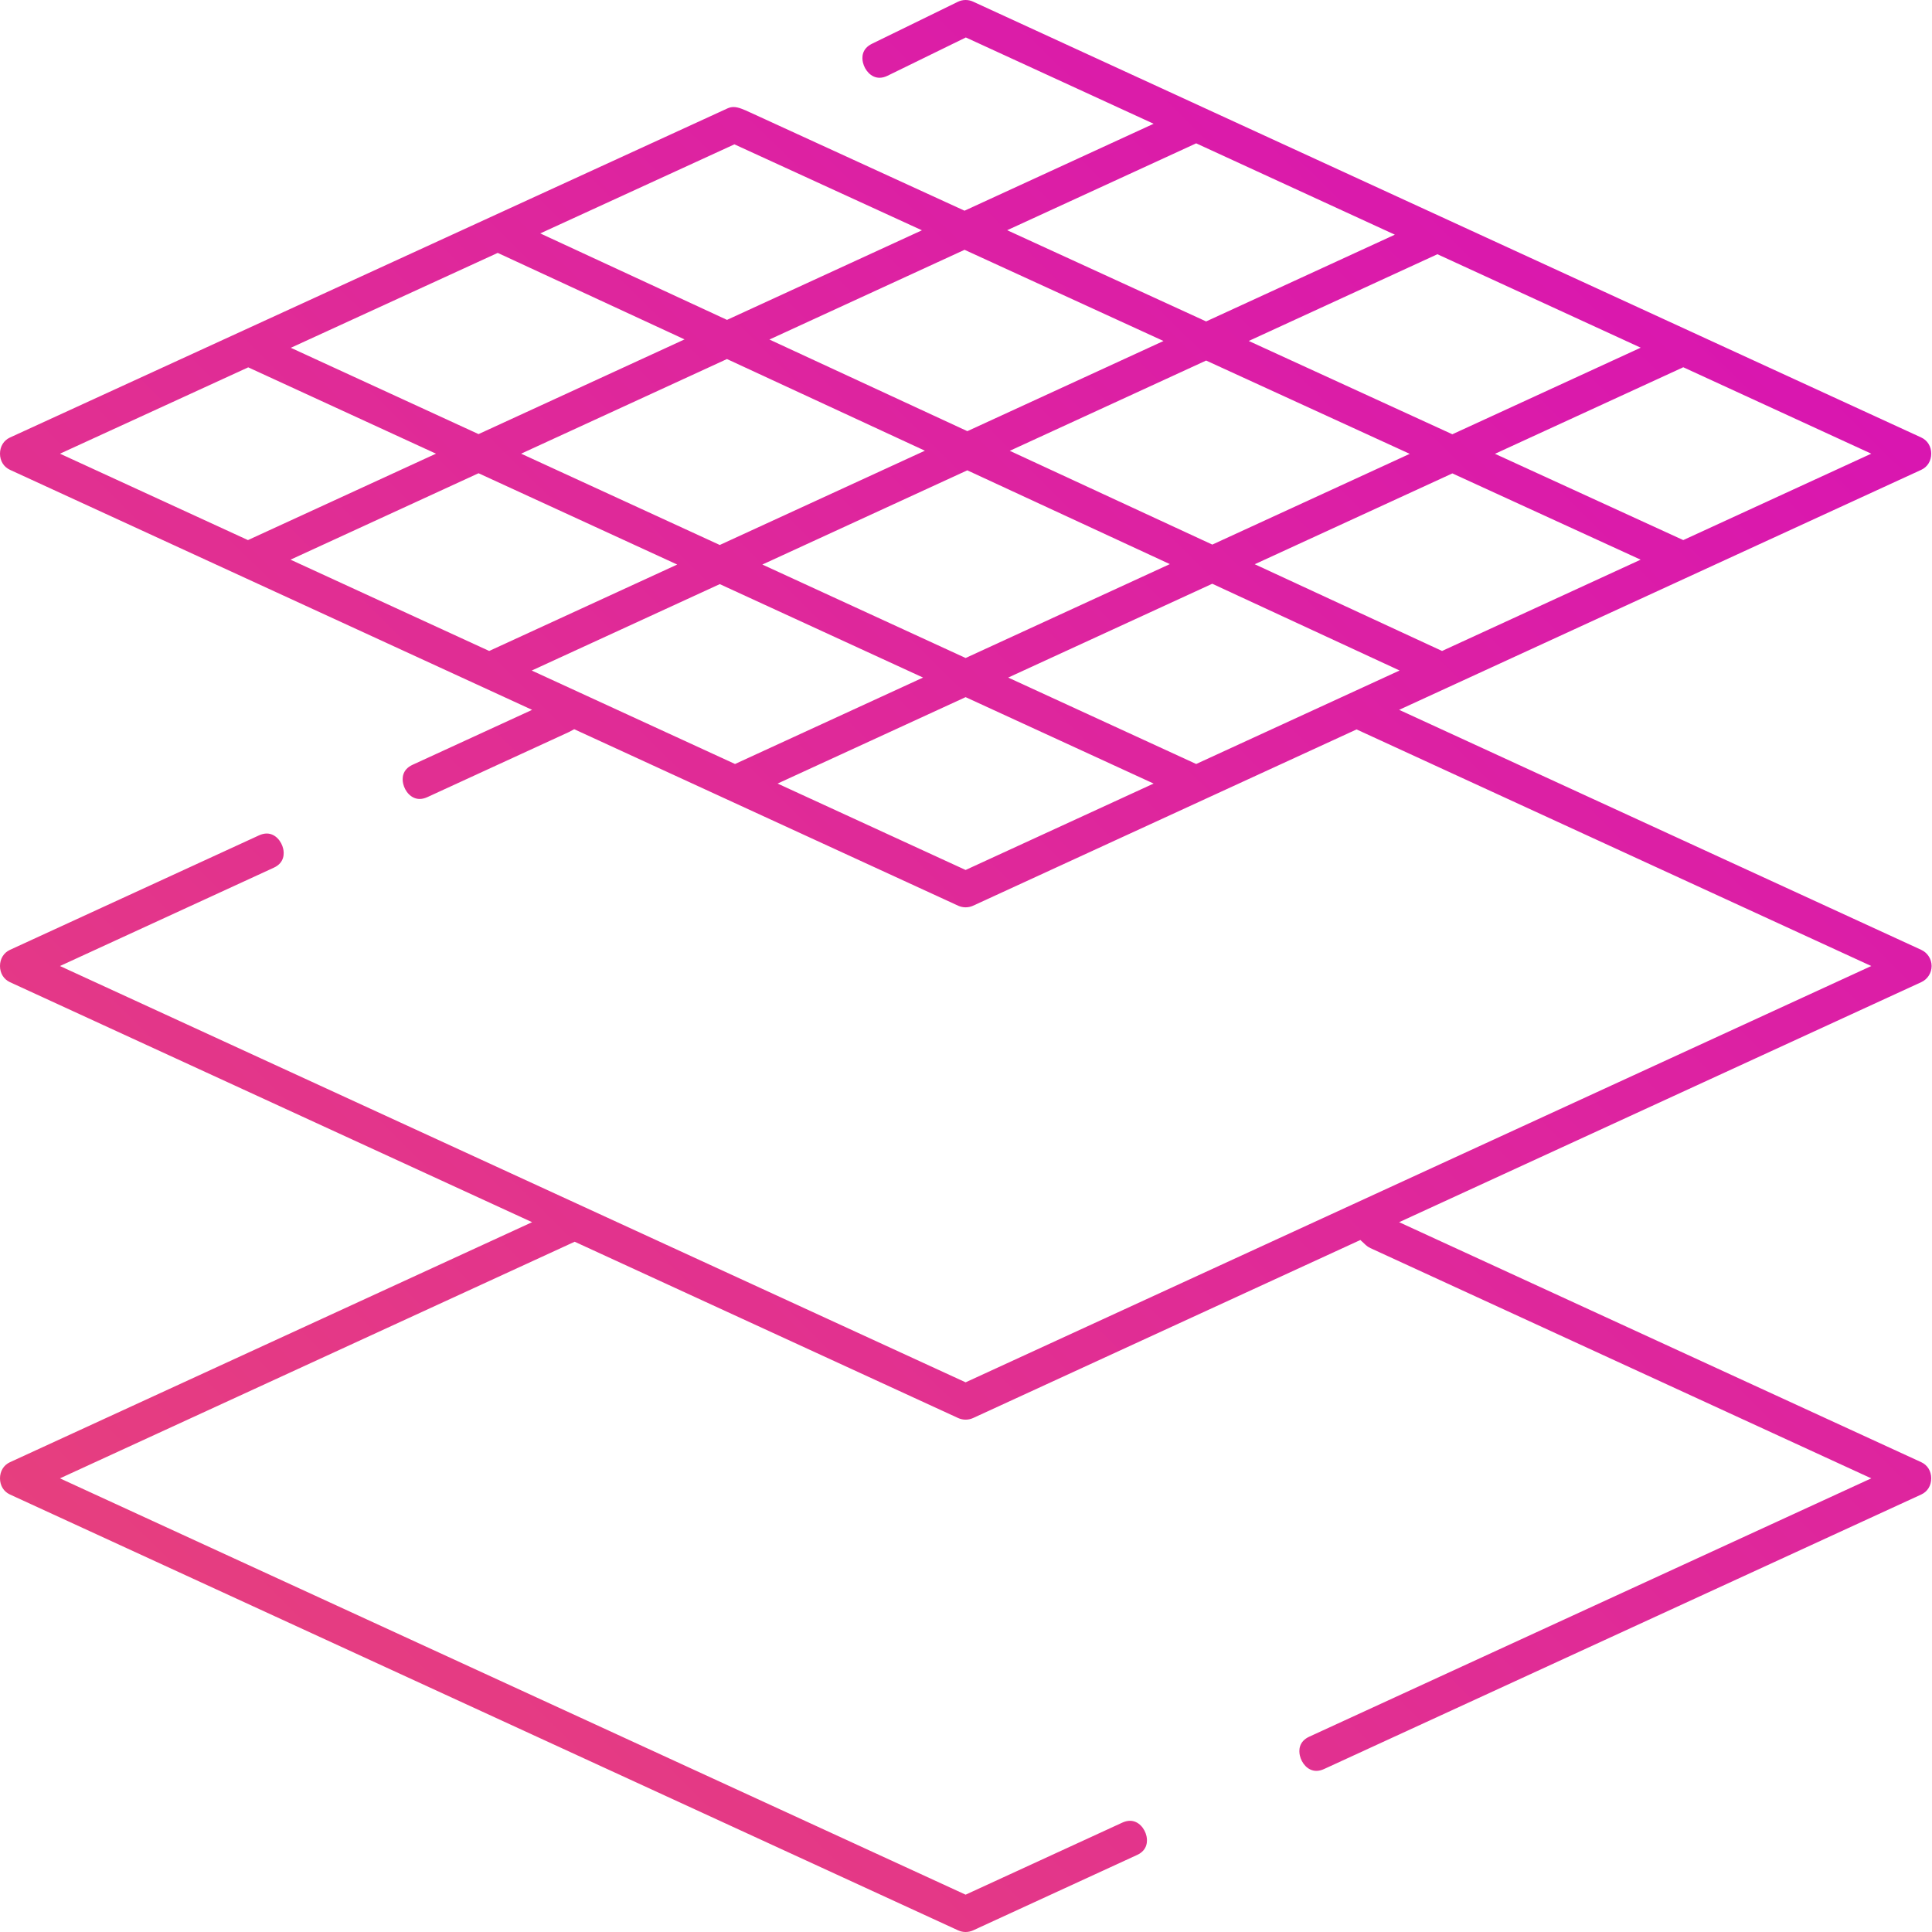 <svg width="100" height="100" viewBox="0 0 100 100" fill="none" xmlns="http://www.w3.org/2000/svg">
<path fill-rule="evenodd" clip-rule="evenodd" d="M27.963 12.081L37.63 16.557L47.718 11.92L38.013 7.471L27.963 12.081ZM52.131 11.916L62.429 16.637L72.197 12.147L61.914 7.419L52.131 11.916ZM39.825 17.574L50.07 22.317L60.222 17.65L49.925 12.93L39.825 17.574ZM15.053 18.002L24.769 22.469L35.432 17.567L25.762 13.09L15.053 18.002ZM64.635 17.648L75.173 22.478L84.922 17.996L74.4 13.159L64.635 17.648ZM77.379 23.489L87.125 27.955L96.856 23.482L87.126 19.009L77.379 23.489ZM3.105 23.483L12.834 27.955L22.566 23.482L12.848 19.014L3.105 23.483ZM52.266 23.334L62.749 28.188L72.967 23.491L62.429 18.662L52.266 23.334ZM26.973 23.482L37.255 28.208L47.872 23.328L37.627 18.584L26.973 23.482ZM64.945 29.205L74.64 33.694L84.919 28.969L75.174 24.503L64.945 29.205ZM15.038 28.968L25.32 33.694L35.052 29.221L24.769 24.495L15.038 28.968ZM39.459 29.221L49.98 34.058L60.551 29.198L50.067 24.344L39.459 29.221ZM27.523 34.707L38.045 39.544L47.777 35.071L37.255 30.234L27.523 34.707ZM52.184 35.071L61.914 39.544L72.442 34.705L62.746 30.215L52.184 35.071ZM40.248 40.557L49.98 45.03L59.711 40.557L49.98 36.084L40.248 40.557ZM49.98 100C49.847 100 49.714 99.971 49.596 99.917L0.515 77.355C0.193 77.207 0 76.895 0 76.52C0 76.144 0.193 75.831 0.516 75.683L27.541 63.26L0.515 50.837C0.193 50.688 0 50.376 0 50.001C0 49.626 0.193 49.313 0.516 49.164L13.405 43.239C13.544 43.175 13.679 43.143 13.806 43.143C14.252 43.143 14.573 43.543 14.66 43.939C14.705 44.144 14.747 44.648 14.174 44.911L3.103 50.001L49.98 71.549L96.856 50.001L70.216 37.755L50.365 46.88C50.246 46.934 50.113 46.963 49.98 46.963C49.847 46.963 49.714 46.934 49.596 46.88L29.721 37.744L29.429 37.899L22.122 41.258C21.983 41.322 21.849 41.354 21.722 41.354C21.275 41.354 20.953 40.954 20.867 40.558C20.811 40.304 20.801 39.84 21.353 39.586L27.541 36.742L0.516 24.318C0.193 24.169 0 23.857 0 23.482C0 23.107 0.193 22.794 0.516 22.646L37.647 5.614C37.757 5.564 37.859 5.54 37.968 5.54C38.217 5.54 38.505 5.672 38.81 5.812L49.924 10.906L59.711 6.406L49.992 1.939L45.94 3.92C45.797 3.99 45.657 4.025 45.525 4.025C45.081 4.025 44.757 3.628 44.666 3.236C44.608 2.987 44.592 2.53 45.132 2.266L49.576 0.094C49.701 0.032 49.841 0 49.98 0C50.114 0 50.243 0.028 50.365 0.084L99.444 22.645C99.767 22.794 99.96 23.106 99.96 23.481C99.96 23.857 99.767 24.169 99.444 24.318L72.419 36.741L99.444 49.164C99.77 49.314 99.98 49.642 99.98 50.001C99.98 50.359 99.77 50.687 99.445 50.836L72.419 63.26L99.444 75.683C99.767 75.831 99.96 76.144 99.96 76.519C99.96 76.894 99.767 77.207 99.444 77.355L68.535 91.564C68.396 91.628 68.262 91.66 68.135 91.66C67.688 91.66 67.367 91.259 67.28 90.864C67.224 90.61 67.214 90.146 67.766 89.891L96.856 76.519L70.926 64.599C70.839 64.559 70.758 64.505 70.687 64.438L70.412 64.182L50.365 73.398C50.246 73.452 50.114 73.481 49.98 73.481C49.847 73.481 49.714 73.452 49.595 73.398L29.745 64.272L3.103 76.519L49.98 98.068L58.088 94.34C58.227 94.276 58.362 94.244 58.489 94.244C58.935 94.244 59.257 94.644 59.343 95.04C59.388 95.244 59.43 95.749 58.857 96.012L50.365 99.917C50.246 99.971 50.114 100 49.98 100V100Z" fill="url(#paint0_linear_0_6170)"/>
<defs>
<linearGradient id="paint0_linear_0_6170" x1="43.408" y1="-32.113" x2="-44.17" y2="56.193" gradientUnits="userSpaceOnUse">
<stop stop-color="#D916B0"/>
<stop offset="1" stop-color="#E84577"/>
</linearGradient>
</defs>
</svg>
